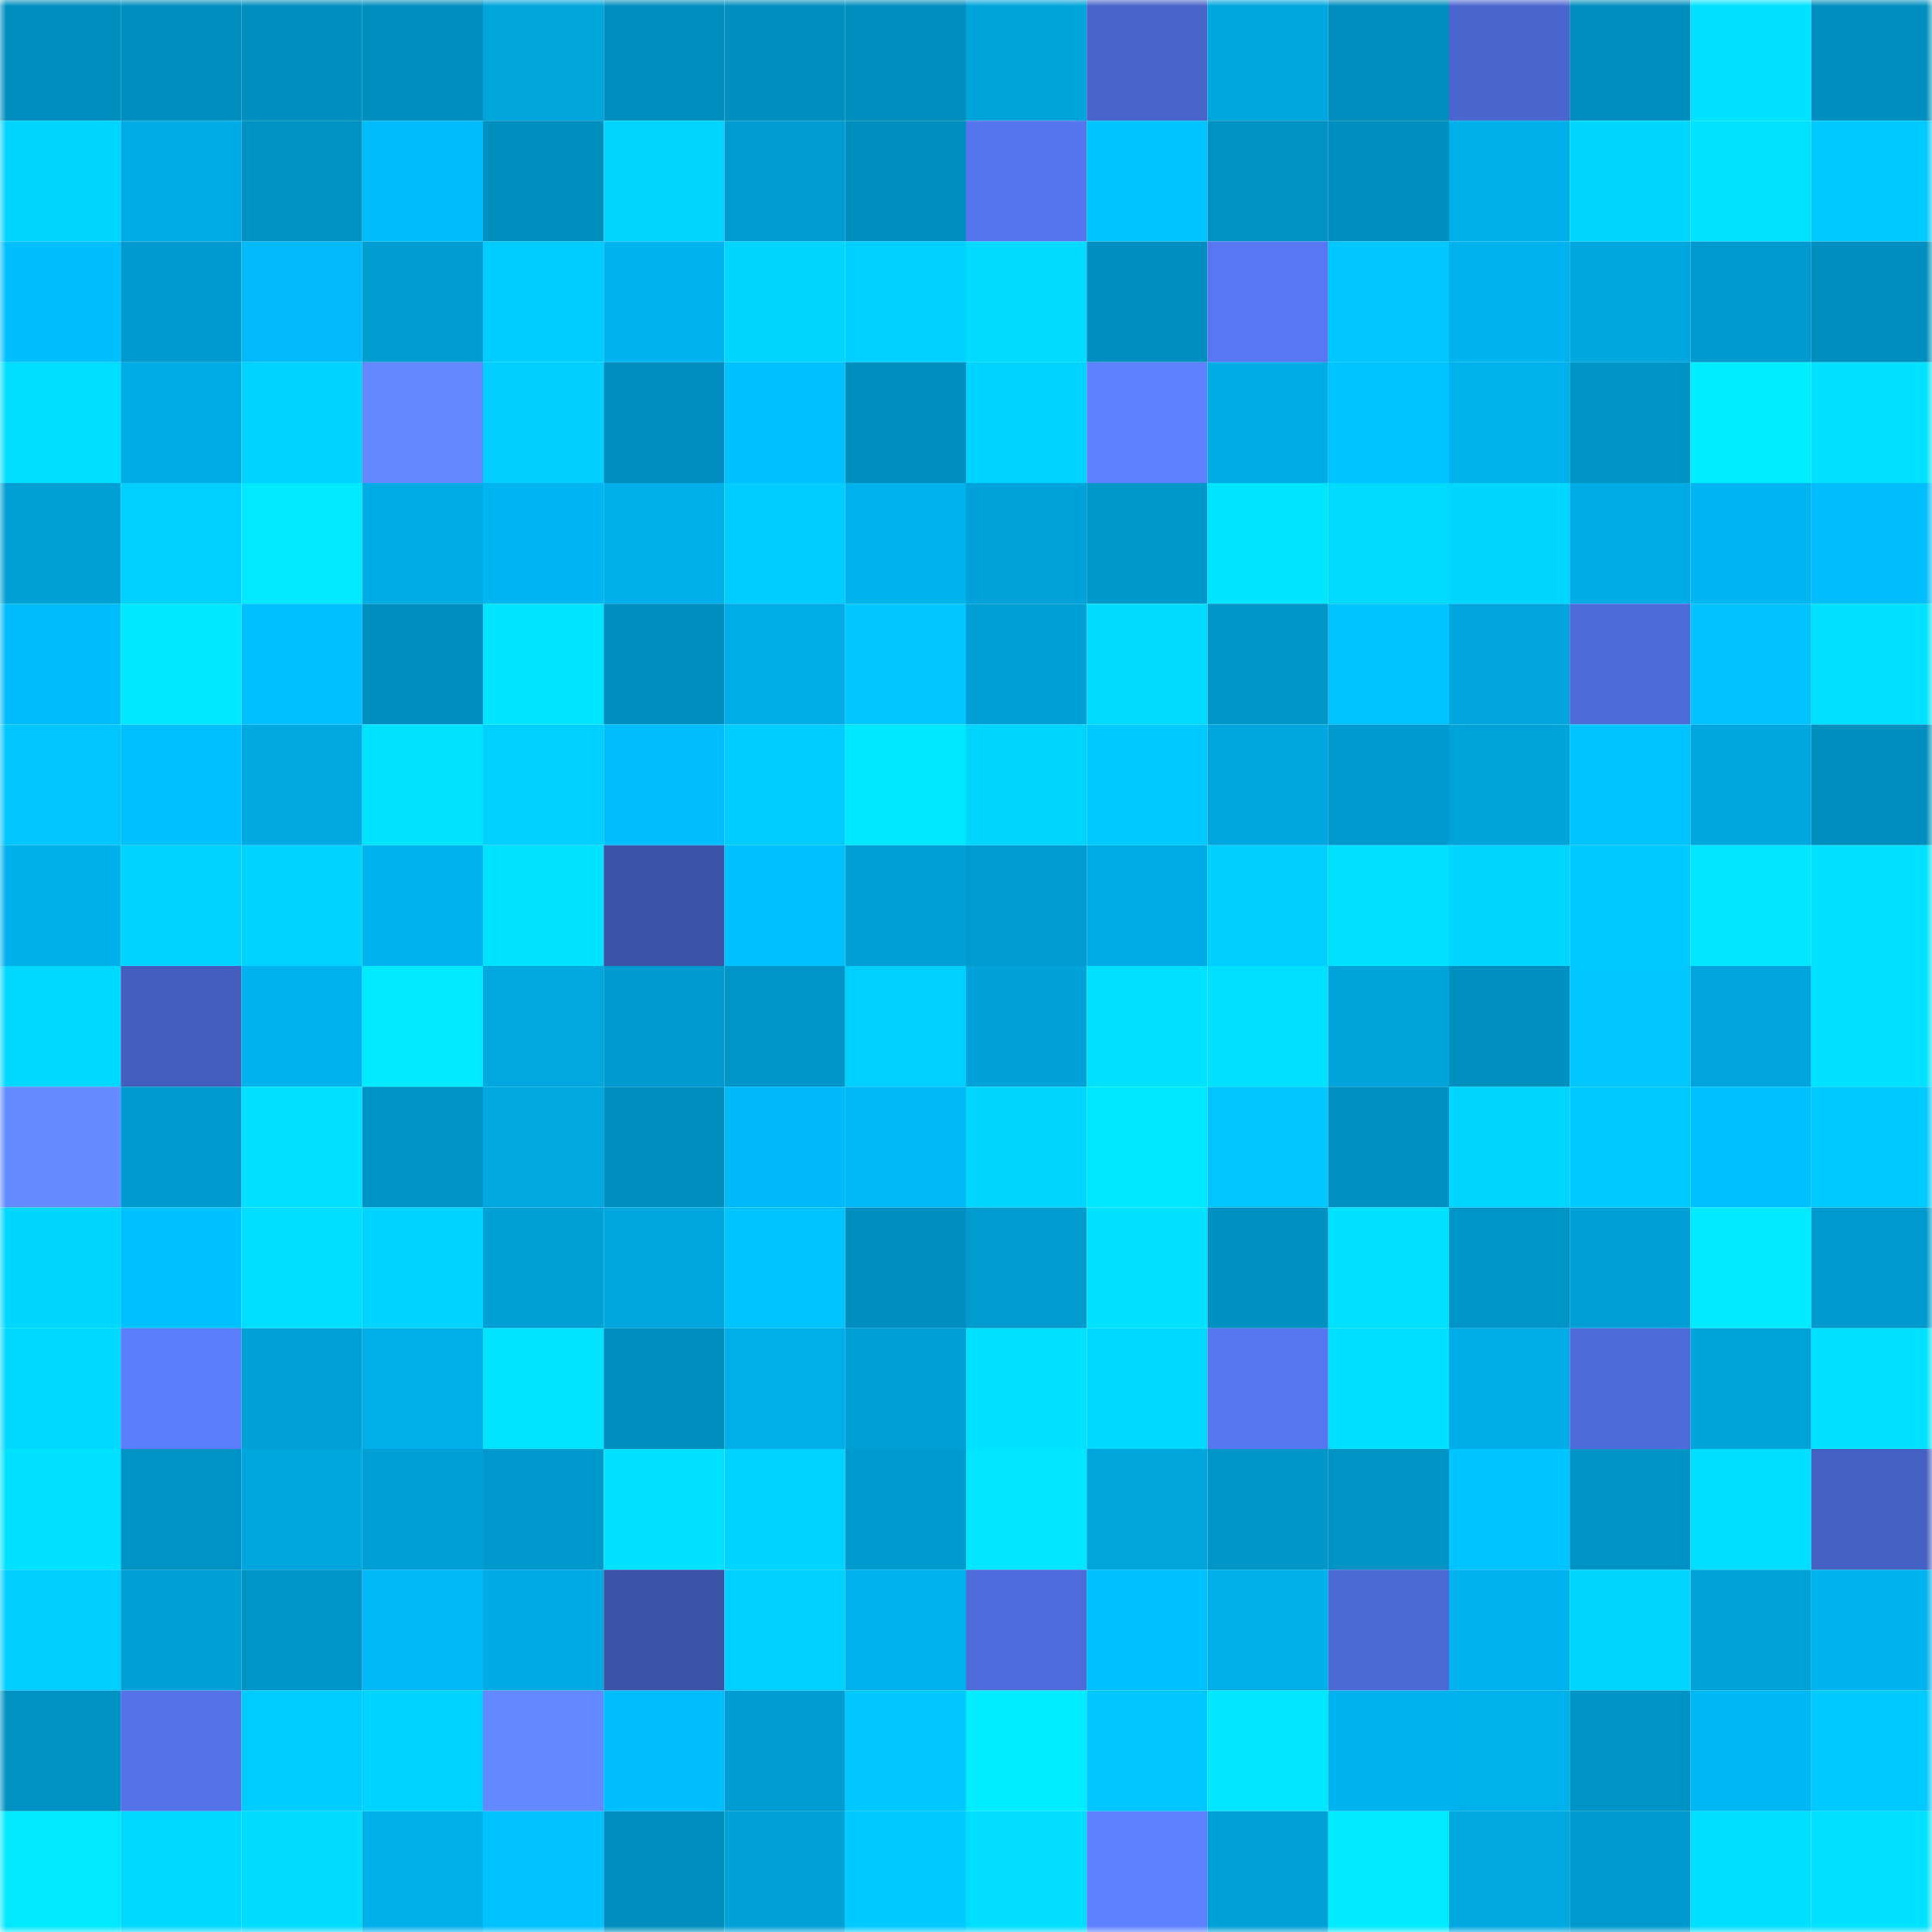 <svg viewBox="0 0 160 160" fill="none" role="img" xmlns="http://www.w3.org/2000/svg" width="240" height="240" name="ens%2Cborromean.eth"><mask id="1374333744" mask-type="alpha" maskUnits="userSpaceOnUse" x="0" y="0" width="160" height="160"><rect width="160" height="160" fill="#FFFFFF"></rect></mask><g mask="url(#1374333744)"><rect x="0" y="0" width="10" height="10" fill="#008fbf"></rect><rect x="10" y="0" width="10" height="10" fill="#008fbf"></rect><rect x="20" y="0" width="10" height="10" fill="#008fbf"></rect><rect x="30" y="0" width="10" height="10" fill="#008fbf"></rect><rect x="40" y="0" width="10" height="10" fill="#00a5dc"></rect><rect x="50" y="0" width="10" height="10" fill="#008fbf"></rect><rect x="60" y="0" width="10" height="10" fill="#008fbf"></rect><rect x="70" y="0" width="10" height="10" fill="#008fbf"></rect><rect x="80" y="0" width="10" height="10" fill="#00a4db"></rect><rect x="90" y="0" width="10" height="10" fill="#4965cb"></rect><rect x="100" y="0" width="10" height="10" fill="#00a6de"></rect><rect x="110" y="0" width="10" height="10" fill="#008fbf"></rect><rect x="120" y="0" width="10" height="10" fill="#4a67d0"></rect><rect x="130" y="0" width="10" height="10" fill="#008fbf"></rect><rect x="140" y="0" width="10" height="10" fill="#00e2ff"></rect><rect x="150" y="0" width="10" height="10" fill="#008fbf"></rect><rect x="0" y="10" width="10" height="10" fill="#00d5ff"></rect><rect x="10" y="10" width="10" height="10" fill="#00ace6"></rect><rect x="20" y="10" width="10" height="10" fill="#0092c3"></rect><rect x="30" y="10" width="10" height="10" fill="#00bbfa"></rect><rect x="40" y="10" width="10" height="10" fill="#008fbf"></rect><rect x="50" y="10" width="10" height="10" fill="#00d4ff"></rect><rect x="60" y="10" width="10" height="10" fill="#009bcf"></rect><rect x="70" y="10" width="10" height="10" fill="#008fbf"></rect><rect x="80" y="10" width="10" height="10" fill="#5475eb"></rect><rect x="90" y="10" width="10" height="10" fill="#00c4ff"></rect><rect x="100" y="10" width="10" height="10" fill="#0092c3"></rect><rect x="110" y="10" width="10" height="10" fill="#008fbf"></rect><rect x="120" y="10" width="10" height="10" fill="#00b0eb"></rect><rect x="130" y="10" width="10" height="10" fill="#00d6ff"></rect><rect x="140" y="10" width="10" height="10" fill="#00e3ff"></rect><rect x="150" y="10" width="10" height="10" fill="#00caff"></rect><rect x="0" y="20" width="10" height="10" fill="#00bfff"></rect><rect x="10" y="20" width="10" height="10" fill="#009ace"></rect><rect x="20" y="20" width="10" height="10" fill="#00baf9"></rect><rect x="30" y="20" width="10" height="10" fill="#009dd2"></rect><rect x="40" y="20" width="10" height="10" fill="#00cdff"></rect><rect x="50" y="20" width="10" height="10" fill="#00b2ee"></rect><rect x="60" y="20" width="10" height="10" fill="#00d5ff"></rect><rect x="70" y="20" width="10" height="10" fill="#00d0ff"></rect><rect x="80" y="20" width="10" height="10" fill="#00daff"></rect><rect x="90" y="20" width="10" height="10" fill="#008fbf"></rect><rect x="100" y="20" width="10" height="10" fill="#5778f2"></rect><rect x="110" y="20" width="10" height="10" fill="#00c7ff"></rect><rect x="120" y="20" width="10" height="10" fill="#00b3ef"></rect><rect x="130" y="20" width="10" height="10" fill="#00a6de"></rect><rect x="140" y="20" width="10" height="10" fill="#009ace"></rect><rect x="150" y="20" width="10" height="10" fill="#008fbf"></rect><rect x="0" y="30" width="10" height="10" fill="#00dfff"></rect><rect x="10" y="30" width="10" height="10" fill="#00ace6"></rect><rect x="20" y="30" width="10" height="10" fill="#00d3ff"></rect><rect x="30" y="30" width="10" height="10" fill="#6389ff"></rect><rect x="40" y="30" width="10" height="10" fill="#00cfff"></rect><rect x="50" y="30" width="10" height="10" fill="#008fbf"></rect><rect x="60" y="30" width="10" height="10" fill="#00c1ff"></rect><rect x="70" y="30" width="10" height="10" fill="#008fbf"></rect><rect x="80" y="30" width="10" height="10" fill="#00d2ff"></rect><rect x="90" y="30" width="10" height="10" fill="#5e82ff"></rect><rect x="100" y="30" width="10" height="10" fill="#00ace6"></rect><rect x="110" y="30" width="10" height="10" fill="#00c4ff"></rect><rect x="120" y="30" width="10" height="10" fill="#00b1eb"></rect><rect x="130" y="30" width="10" height="10" fill="#0094c6"></rect><rect x="140" y="30" width="10" height="10" fill="#00edff"></rect><rect x="150" y="30" width="10" height="10" fill="#00e2ff"></rect><rect x="0" y="40" width="10" height="10" fill="#009fd4"></rect><rect x="10" y="40" width="10" height="10" fill="#00d0ff"></rect><rect x="20" y="40" width="10" height="10" fill="#00e9ff"></rect><rect x="30" y="40" width="10" height="10" fill="#00ace6"></rect><rect x="40" y="40" width="10" height="10" fill="#00b5f2"></rect><rect x="50" y="40" width="10" height="10" fill="#00b0eb"></rect><rect x="60" y="40" width="10" height="10" fill="#00ccff"></rect><rect x="70" y="40" width="10" height="10" fill="#00b2ee"></rect><rect x="80" y="40" width="10" height="10" fill="#00a3d9"></rect><rect x="90" y="40" width="10" height="10" fill="#0097ca"></rect><rect x="100" y="40" width="10" height="10" fill="#00e5ff"></rect><rect x="110" y="40" width="10" height="10" fill="#00daff"></rect><rect x="120" y="40" width="10" height="10" fill="#00d7ff"></rect><rect x="130" y="40" width="10" height="10" fill="#00ace6"></rect><rect x="140" y="40" width="10" height="10" fill="#00b5f1"></rect><rect x="150" y="40" width="10" height="10" fill="#00befe"></rect><rect x="0" y="50" width="10" height="10" fill="#00bbfa"></rect><rect x="10" y="50" width="10" height="10" fill="#00e8ff"></rect><rect x="20" y="50" width="10" height="10" fill="#00c0ff"></rect><rect x="30" y="50" width="10" height="10" fill="#008fbf"></rect><rect x="40" y="50" width="10" height="10" fill="#00e5ff"></rect><rect x="50" y="50" width="10" height="10" fill="#008fbf"></rect><rect x="60" y="50" width="10" height="10" fill="#00ade8"></rect><rect x="70" y="50" width="10" height="10" fill="#00c8ff"></rect><rect x="80" y="50" width="10" height="10" fill="#00a0d6"></rect><rect x="90" y="50" width="10" height="10" fill="#00dcff"></rect><rect x="100" y="50" width="10" height="10" fill="#0096c7"></rect><rect x="110" y="50" width="10" height="10" fill="#00c4ff"></rect><rect x="120" y="50" width="10" height="10" fill="#00a6dd"></rect><rect x="130" y="50" width="10" height="10" fill="#4e6cd9"></rect><rect x="140" y="50" width="10" height="10" fill="#00c3ff"></rect><rect x="150" y="50" width="10" height="10" fill="#00e2ff"></rect><rect x="0" y="60" width="10" height="10" fill="#00c5ff"></rect><rect x="10" y="60" width="10" height="10" fill="#00c1ff"></rect><rect x="20" y="60" width="10" height="10" fill="#00a9e2"></rect><rect x="30" y="60" width="10" height="10" fill="#00e3ff"></rect><rect x="40" y="60" width="10" height="10" fill="#00d0ff"></rect><rect x="50" y="60" width="10" height="10" fill="#00befe"></rect><rect x="60" y="60" width="10" height="10" fill="#00ccff"></rect><rect x="70" y="60" width="10" height="10" fill="#00e8ff"></rect><rect x="80" y="60" width="10" height="10" fill="#00d5ff"></rect><rect x="90" y="60" width="10" height="10" fill="#00caff"></rect><rect x="100" y="60" width="10" height="10" fill="#00a6de"></rect><rect x="110" y="60" width="10" height="10" fill="#009ace"></rect><rect x="120" y="60" width="10" height="10" fill="#00a4da"></rect><rect x="130" y="60" width="10" height="10" fill="#00c4ff"></rect><rect x="140" y="60" width="10" height="10" fill="#00a7df"></rect><rect x="150" y="60" width="10" height="10" fill="#008fbf"></rect><rect x="0" y="70" width="10" height="10" fill="#00b0eb"></rect><rect x="10" y="70" width="10" height="10" fill="#00d3ff"></rect><rect x="20" y="70" width="10" height="10" fill="#00d3ff"></rect><rect x="30" y="70" width="10" height="10" fill="#00b2ee"></rect><rect x="40" y="70" width="10" height="10" fill="#00e3ff"></rect><rect x="50" y="70" width="10" height="10" fill="#3c53a8"></rect><rect x="60" y="70" width="10" height="10" fill="#00c1ff"></rect><rect x="70" y="70" width="10" height="10" fill="#00a0d6"></rect><rect x="80" y="70" width="10" height="10" fill="#009cd0"></rect><rect x="90" y="70" width="10" height="10" fill="#00ace6"></rect><rect x="100" y="70" width="10" height="10" fill="#00cfff"></rect><rect x="110" y="70" width="10" height="10" fill="#00e0ff"></rect><rect x="120" y="70" width="10" height="10" fill="#00d6ff"></rect><rect x="130" y="70" width="10" height="10" fill="#00caff"></rect><rect x="140" y="70" width="10" height="10" fill="#00e7ff"></rect><rect x="150" y="70" width="10" height="10" fill="#00e2ff"></rect><rect x="0" y="80" width="10" height="10" fill="#00d9ff"></rect><rect x="10" y="80" width="10" height="10" fill="#445ebd"></rect><rect x="20" y="80" width="10" height="10" fill="#00b3ef"></rect><rect x="30" y="80" width="10" height="10" fill="#00ebff"></rect><rect x="40" y="80" width="10" height="10" fill="#00a8df"></rect><rect x="50" y="80" width="10" height="10" fill="#009ace"></rect><rect x="60" y="80" width="10" height="10" fill="#0095c7"></rect><rect x="70" y="80" width="10" height="10" fill="#00d0ff"></rect><rect x="80" y="80" width="10" height="10" fill="#00a2d9"></rect><rect x="90" y="80" width="10" height="10" fill="#00e2ff"></rect><rect x="100" y="80" width="10" height="10" fill="#00e1ff"></rect><rect x="110" y="80" width="10" height="10" fill="#00a3da"></rect><rect x="120" y="80" width="10" height="10" fill="#0090c0"></rect><rect x="130" y="80" width="10" height="10" fill="#00c8ff"></rect><rect x="140" y="80" width="10" height="10" fill="#00a5dd"></rect><rect x="150" y="80" width="10" height="10" fill="#00e2ff"></rect><rect x="0" y="90" width="10" height="10" fill="#648bff"></rect><rect x="10" y="90" width="10" height="10" fill="#009ace"></rect><rect x="20" y="90" width="10" height="10" fill="#00e2ff"></rect><rect x="30" y="90" width="10" height="10" fill="#0094c6"></rect><rect x="40" y="90" width="10" height="10" fill="#00a8e0"></rect><rect x="50" y="90" width="10" height="10" fill="#008fbf"></rect><rect x="60" y="90" width="10" height="10" fill="#00b9f8"></rect><rect x="70" y="90" width="10" height="10" fill="#00b8f6"></rect><rect x="80" y="90" width="10" height="10" fill="#00d6ff"></rect><rect x="90" y="90" width="10" height="10" fill="#00e8ff"></rect><rect x="100" y="90" width="10" height="10" fill="#00c6ff"></rect><rect x="110" y="90" width="10" height="10" fill="#0091c2"></rect><rect x="120" y="90" width="10" height="10" fill="#00d5ff"></rect><rect x="130" y="90" width="10" height="10" fill="#00caff"></rect><rect x="140" y="90" width="10" height="10" fill="#00c1ff"></rect><rect x="150" y="90" width="10" height="10" fill="#00caff"></rect><rect x="0" y="100" width="10" height="10" fill="#00d7ff"></rect><rect x="10" y="100" width="10" height="10" fill="#00c1ff"></rect><rect x="20" y="100" width="10" height="10" fill="#00dfff"></rect><rect x="30" y="100" width="10" height="10" fill="#00d3ff"></rect><rect x="40" y="100" width="10" height="10" fill="#009fd4"></rect><rect x="50" y="100" width="10" height="10" fill="#00a6de"></rect><rect x="60" y="100" width="10" height="10" fill="#00c4ff"></rect><rect x="70" y="100" width="10" height="10" fill="#008fbf"></rect><rect x="80" y="100" width="10" height="10" fill="#009ccf"></rect><rect x="90" y="100" width="10" height="10" fill="#00e2ff"></rect><rect x="100" y="100" width="10" height="10" fill="#0091c2"></rect><rect x="110" y="100" width="10" height="10" fill="#00e0ff"></rect><rect x="120" y="100" width="10" height="10" fill="#0095c7"></rect><rect x="130" y="100" width="10" height="10" fill="#00a0d6"></rect><rect x="140" y="100" width="10" height="10" fill="#00ebff"></rect><rect x="150" y="100" width="10" height="10" fill="#009ace"></rect><rect x="0" y="110" width="10" height="10" fill="#00d9ff"></rect><rect x="10" y="110" width="10" height="10" fill="#5a7dfc"></rect><rect x="20" y="110" width="10" height="10" fill="#00a1d7"></rect><rect x="30" y="110" width="10" height="10" fill="#00afea"></rect><rect x="40" y="110" width="10" height="10" fill="#00e4ff"></rect><rect x="50" y="110" width="10" height="10" fill="#008fbf"></rect><rect x="60" y="110" width="10" height="10" fill="#00aee8"></rect><rect x="70" y="110" width="10" height="10" fill="#00a0d6"></rect><rect x="80" y="110" width="10" height="10" fill="#00e0ff"></rect><rect x="90" y="110" width="10" height="10" fill="#00d9ff"></rect><rect x="100" y="110" width="10" height="10" fill="#5577ef"></rect><rect x="110" y="110" width="10" height="10" fill="#00dfff"></rect><rect x="120" y="110" width="10" height="10" fill="#00ade8"></rect><rect x="130" y="110" width="10" height="10" fill="#4e6cd9"></rect><rect x="140" y="110" width="10" height="10" fill="#00a3da"></rect><rect x="150" y="110" width="10" height="10" fill="#00e2ff"></rect><rect x="0" y="120" width="10" height="10" fill="#00e1ff"></rect><rect x="10" y="120" width="10" height="10" fill="#0094c6"></rect><rect x="20" y="120" width="10" height="10" fill="#00a7df"></rect><rect x="30" y="120" width="10" height="10" fill="#00a0d6"></rect><rect x="40" y="120" width="10" height="10" fill="#0099cd"></rect><rect x="50" y="120" width="10" height="10" fill="#00e2ff"></rect><rect x="60" y="120" width="10" height="10" fill="#00d3ff"></rect><rect x="70" y="120" width="10" height="10" fill="#009ace"></rect><rect x="80" y="120" width="10" height="10" fill="#00e7ff"></rect><rect x="90" y="120" width="10" height="10" fill="#00a5db"></rect><rect x="100" y="120" width="10" height="10" fill="#0096c8"></rect><rect x="110" y="120" width="10" height="10" fill="#0094c6"></rect><rect x="120" y="120" width="10" height="10" fill="#00c4ff"></rect><rect x="130" y="120" width="10" height="10" fill="#0094c6"></rect><rect x="140" y="120" width="10" height="10" fill="#00deff"></rect><rect x="150" y="120" width="10" height="10" fill="#4661c4"></rect><rect x="0" y="130" width="10" height="10" fill="#00ceff"></rect><rect x="10" y="130" width="10" height="10" fill="#00a0d6"></rect><rect x="20" y="130" width="10" height="10" fill="#0095c6"></rect><rect x="30" y="130" width="10" height="10" fill="#00b8f6"></rect><rect x="40" y="130" width="10" height="10" fill="#00aae4"></rect><rect x="50" y="130" width="10" height="10" fill="#3c53a8"></rect><rect x="60" y="130" width="10" height="10" fill="#00d0ff"></rect><rect x="70" y="130" width="10" height="10" fill="#00b2ee"></rect><rect x="80" y="130" width="10" height="10" fill="#4e6cdb"></rect><rect x="90" y="130" width="10" height="10" fill="#00c1ff"></rect><rect x="100" y="130" width="10" height="10" fill="#00afea"></rect><rect x="110" y="130" width="10" height="10" fill="#4c6ad6"></rect><rect x="120" y="130" width="10" height="10" fill="#00b2ee"></rect><rect x="130" y="130" width="10" height="10" fill="#00d6ff"></rect><rect x="140" y="130" width="10" height="10" fill="#00a3d8"></rect><rect x="150" y="130" width="10" height="10" fill="#00b2ee"></rect><rect x="0" y="140" width="10" height="10" fill="#0092c3"></rect><rect x="10" y="140" width="10" height="10" fill="#5373e7"></rect><rect x="20" y="140" width="10" height="10" fill="#00ccff"></rect><rect x="30" y="140" width="10" height="10" fill="#00d3ff"></rect><rect x="40" y="140" width="10" height="10" fill="#6289ff"></rect><rect x="50" y="140" width="10" height="10" fill="#00befe"></rect><rect x="60" y="140" width="10" height="10" fill="#009dd2"></rect><rect x="70" y="140" width="10" height="10" fill="#00c8ff"></rect><rect x="80" y="140" width="10" height="10" fill="#00ecff"></rect><rect x="90" y="140" width="10" height="10" fill="#00c7ff"></rect><rect x="100" y="140" width="10" height="10" fill="#00e7ff"></rect><rect x="110" y="140" width="10" height="10" fill="#00b2ee"></rect><rect x="120" y="140" width="10" height="10" fill="#00b1ec"></rect><rect x="130" y="140" width="10" height="10" fill="#0094c6"></rect><rect x="140" y="140" width="10" height="10" fill="#00b7f5"></rect><rect x="150" y="140" width="10" height="10" fill="#00caff"></rect><rect x="0" y="150" width="10" height="10" fill="#00e9ff"></rect><rect x="10" y="150" width="10" height="10" fill="#00d9ff"></rect><rect x="20" y="150" width="10" height="10" fill="#00dbff"></rect><rect x="30" y="150" width="10" height="10" fill="#00afea"></rect><rect x="40" y="150" width="10" height="10" fill="#00c2ff"></rect><rect x="50" y="150" width="10" height="10" fill="#008fbf"></rect><rect x="60" y="150" width="10" height="10" fill="#00a2d7"></rect><rect x="70" y="150" width="10" height="10" fill="#00caff"></rect><rect x="80" y="150" width="10" height="10" fill="#00ddff"></rect><rect x="90" y="150" width="10" height="10" fill="#5d81ff"></rect><rect x="100" y="150" width="10" height="10" fill="#00a1d7"></rect><rect x="110" y="150" width="10" height="10" fill="#00ebff"></rect><rect x="120" y="150" width="10" height="10" fill="#00a8df"></rect><rect x="130" y="150" width="10" height="10" fill="#009ace"></rect><rect x="140" y="150" width="10" height="10" fill="#00dfff"></rect><rect x="150" y="150" width="10" height="10" fill="#00e2ff"></rect></g></svg>